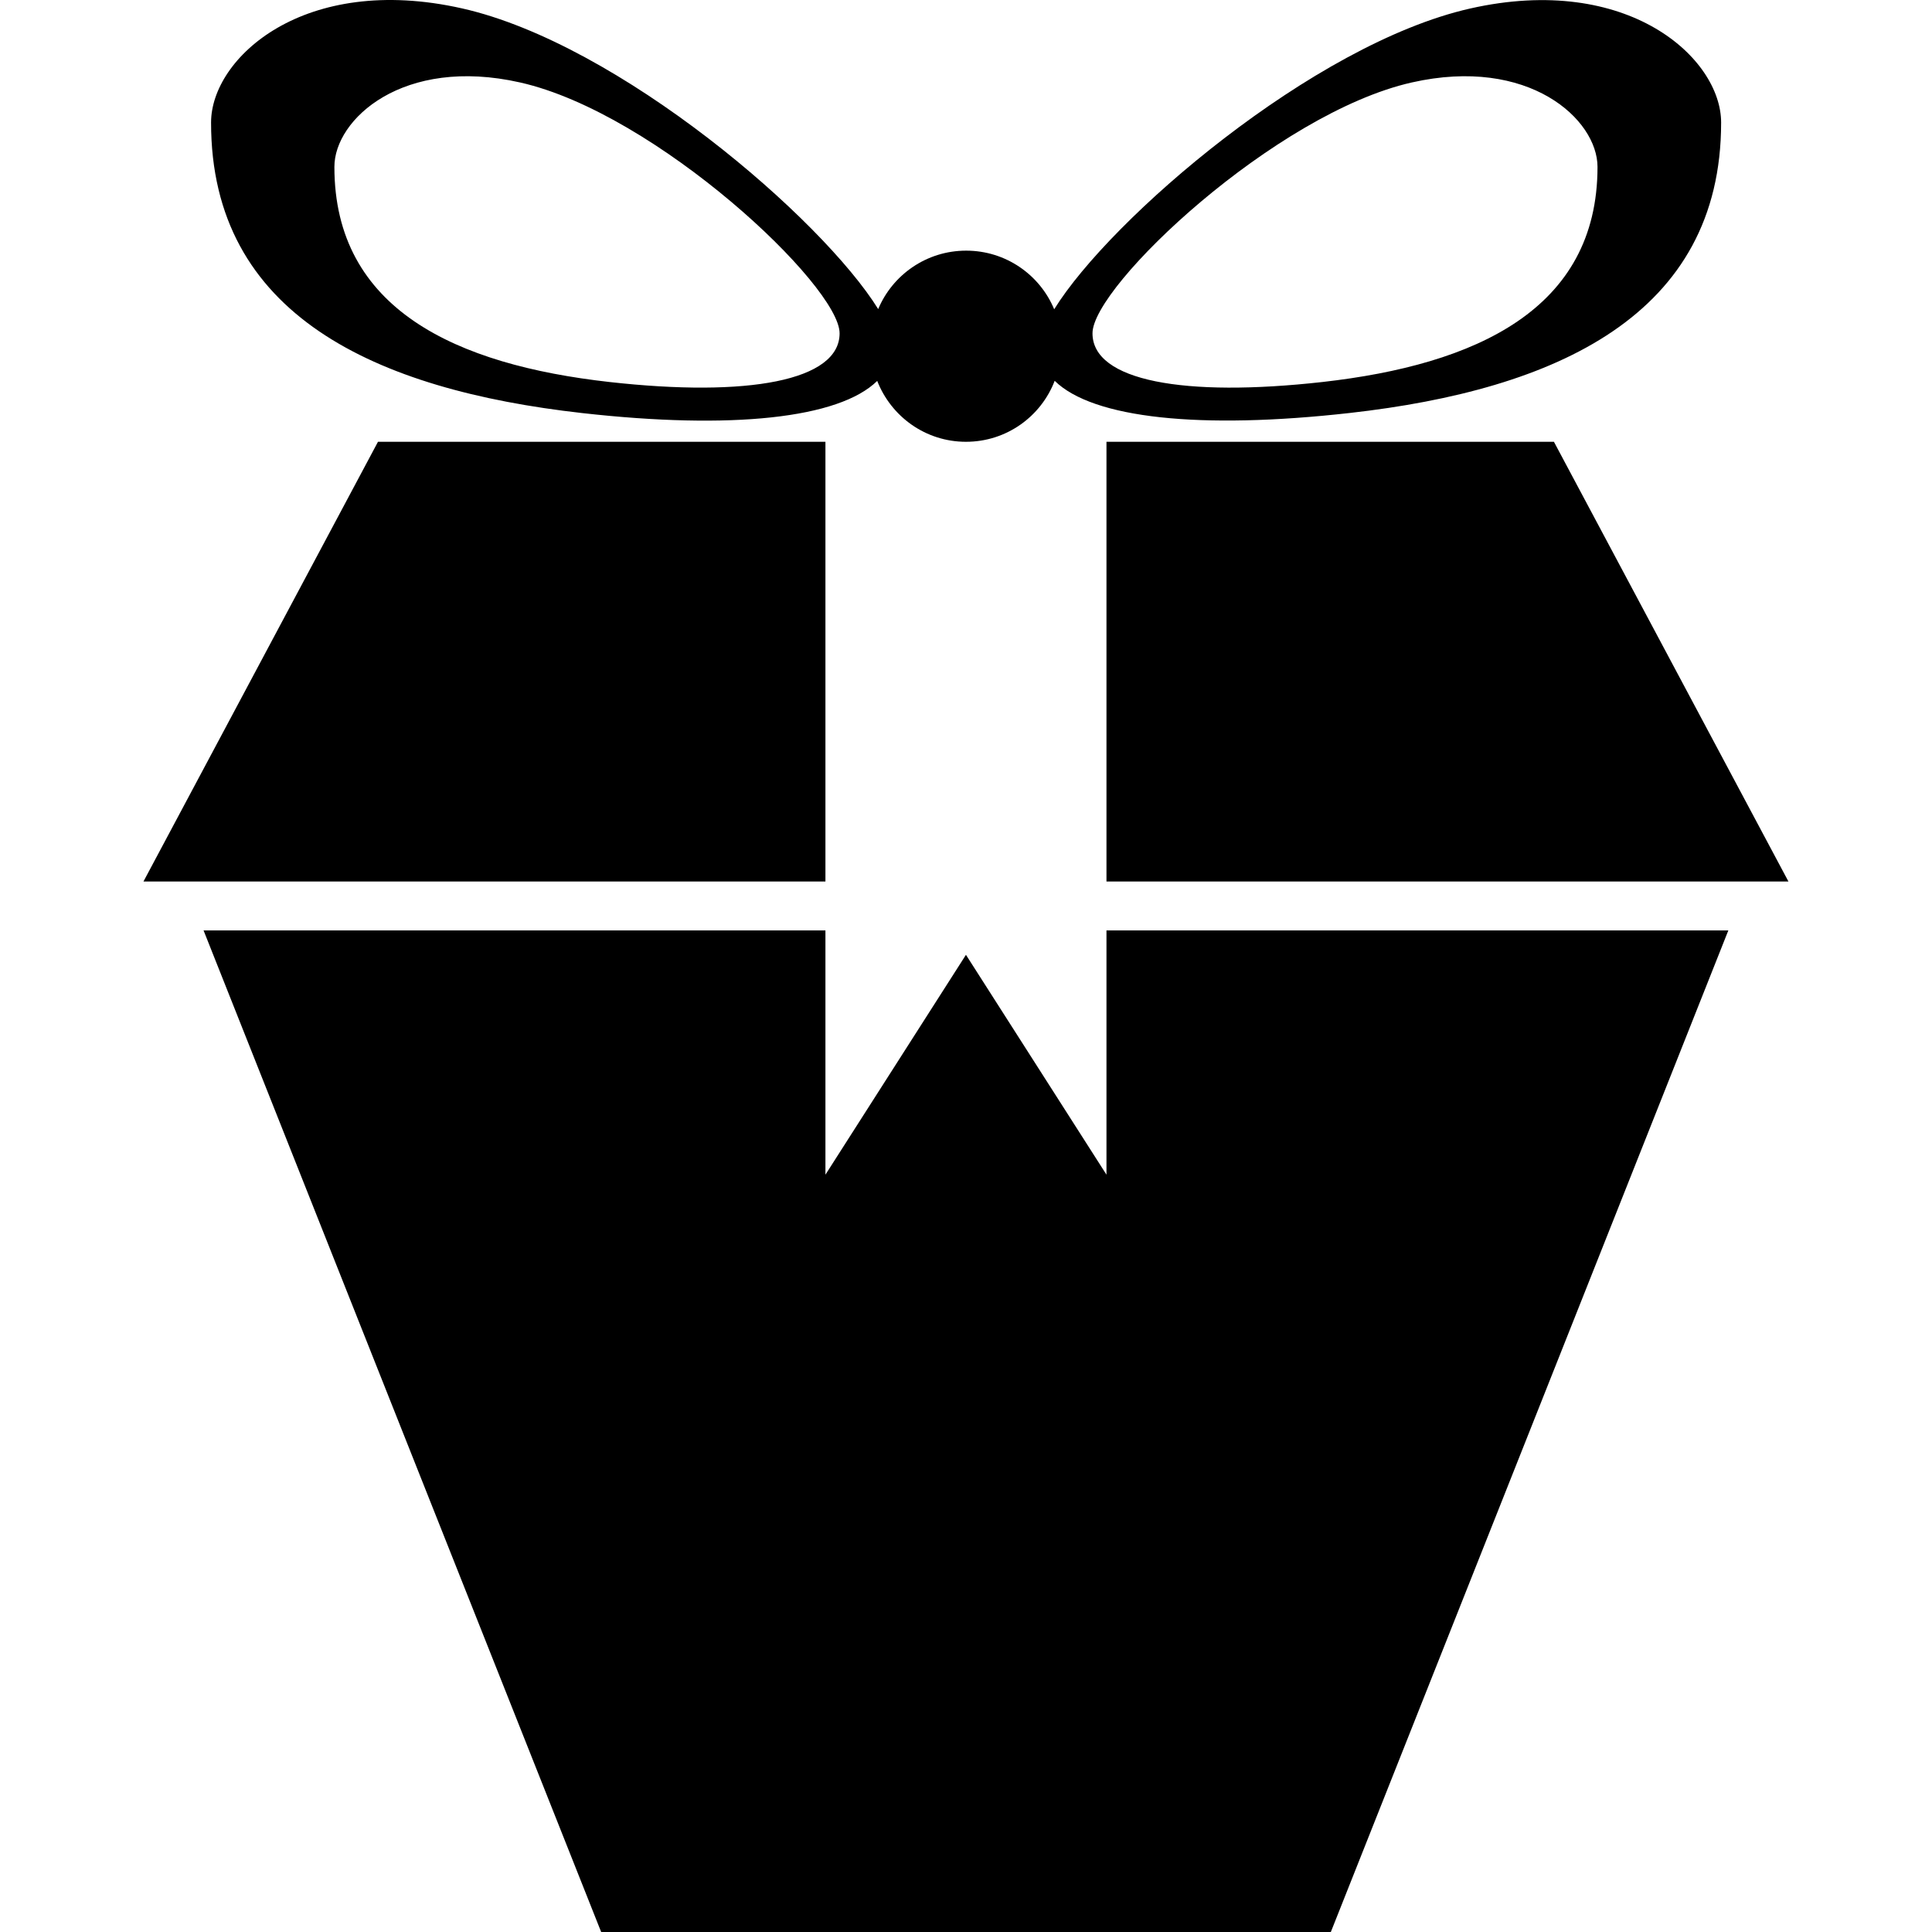 <?xml version="1.0" encoding="iso-8859-1"?>
<!-- Generator: Adobe Illustrator 16.0.0, SVG Export Plug-In . SVG Version: 6.00 Build 0)  -->
<!DOCTYPE svg PUBLIC "-//W3C//DTD SVG 1.1//EN" "http://www.w3.org/Graphics/SVG/1.1/DTD/svg11.dtd">
<svg version="1.1" id="Capa_1" xmlns="http://www.w3.org/2000/svg" xmlns:xlink="http://www.w3.org/1999/xlink" x="0px" y="0px"
	 width="19.771px" height="19.771px" viewBox="0 0 19.771 19.771" style="enable-background:new 0 0 19.771 19.771;"
	 xml:space="preserve">
<g>
	<g>
		<path d="M5.957,4.227c1.526,0.172,2.629,0.056,3.02-0.329c0.142,0.364,0.494,0.623,0.908,0.623c0.415,0,0.768-0.259,0.908-0.624
			c0.391,0.385,1.493,0.501,3.021,0.329c2.112-0.238,3.799-1.002,3.799-2.972c0-0.657-0.951-1.532-2.568-1.167
			c-1.607,0.363-3.684,2.152-4.257,3.078c-0.147-0.353-0.495-0.6-0.901-0.6c-0.405,0-0.753,0.247-0.9,0.598
			c-0.574-0.925-2.65-2.715-4.258-3.077C3.11-0.279,2.16,0.595,2.16,1.253C2.158,3.225,3.844,3.989,5.957,4.227z M14.447,0.844
			c1.197-0.271,1.901,0.377,1.901,0.864c0,1.459-1.247,2.024-2.813,2.201c-1.418,0.159-2.355-0.011-2.355-0.498
			C11.179,2.924,13.055,1.158,14.447,0.844z M5.323,0.844c1.393,0.314,3.269,2.08,3.269,2.567c0,0.486-0.939,0.657-2.357,0.498
			C4.67,3.733,3.422,3.167,3.422,1.708C3.421,1.221,4.125,0.573,5.323,0.844z"/>
		<polygon points="11.323,12.021 9.885,9.771 8.447,12.021 8.447,9.521 2.083,9.521 6.152,19.771 13.619,19.771 17.687,9.521 
			11.323,9.521 		"/>
		<polygon points="11.323,4.521 11.323,9.021 18.302,9.021 15.902,4.521 		"/>
		<polygon points="8.447,4.521 3.868,4.521 1.468,9.021 8.447,9.021 		"/>
	</g>
</g>
<g>
</g>
<g>
</g>
<g>
</g>
<g>
</g>
<g>
</g>
<g>
</g>
<g>
</g>
<g>
</g>
<g>
</g>
<g>
</g>
<g>
</g>
<g>
</g>
<g>
</g>
<g>
</g>
<g>
</g>
</svg>
